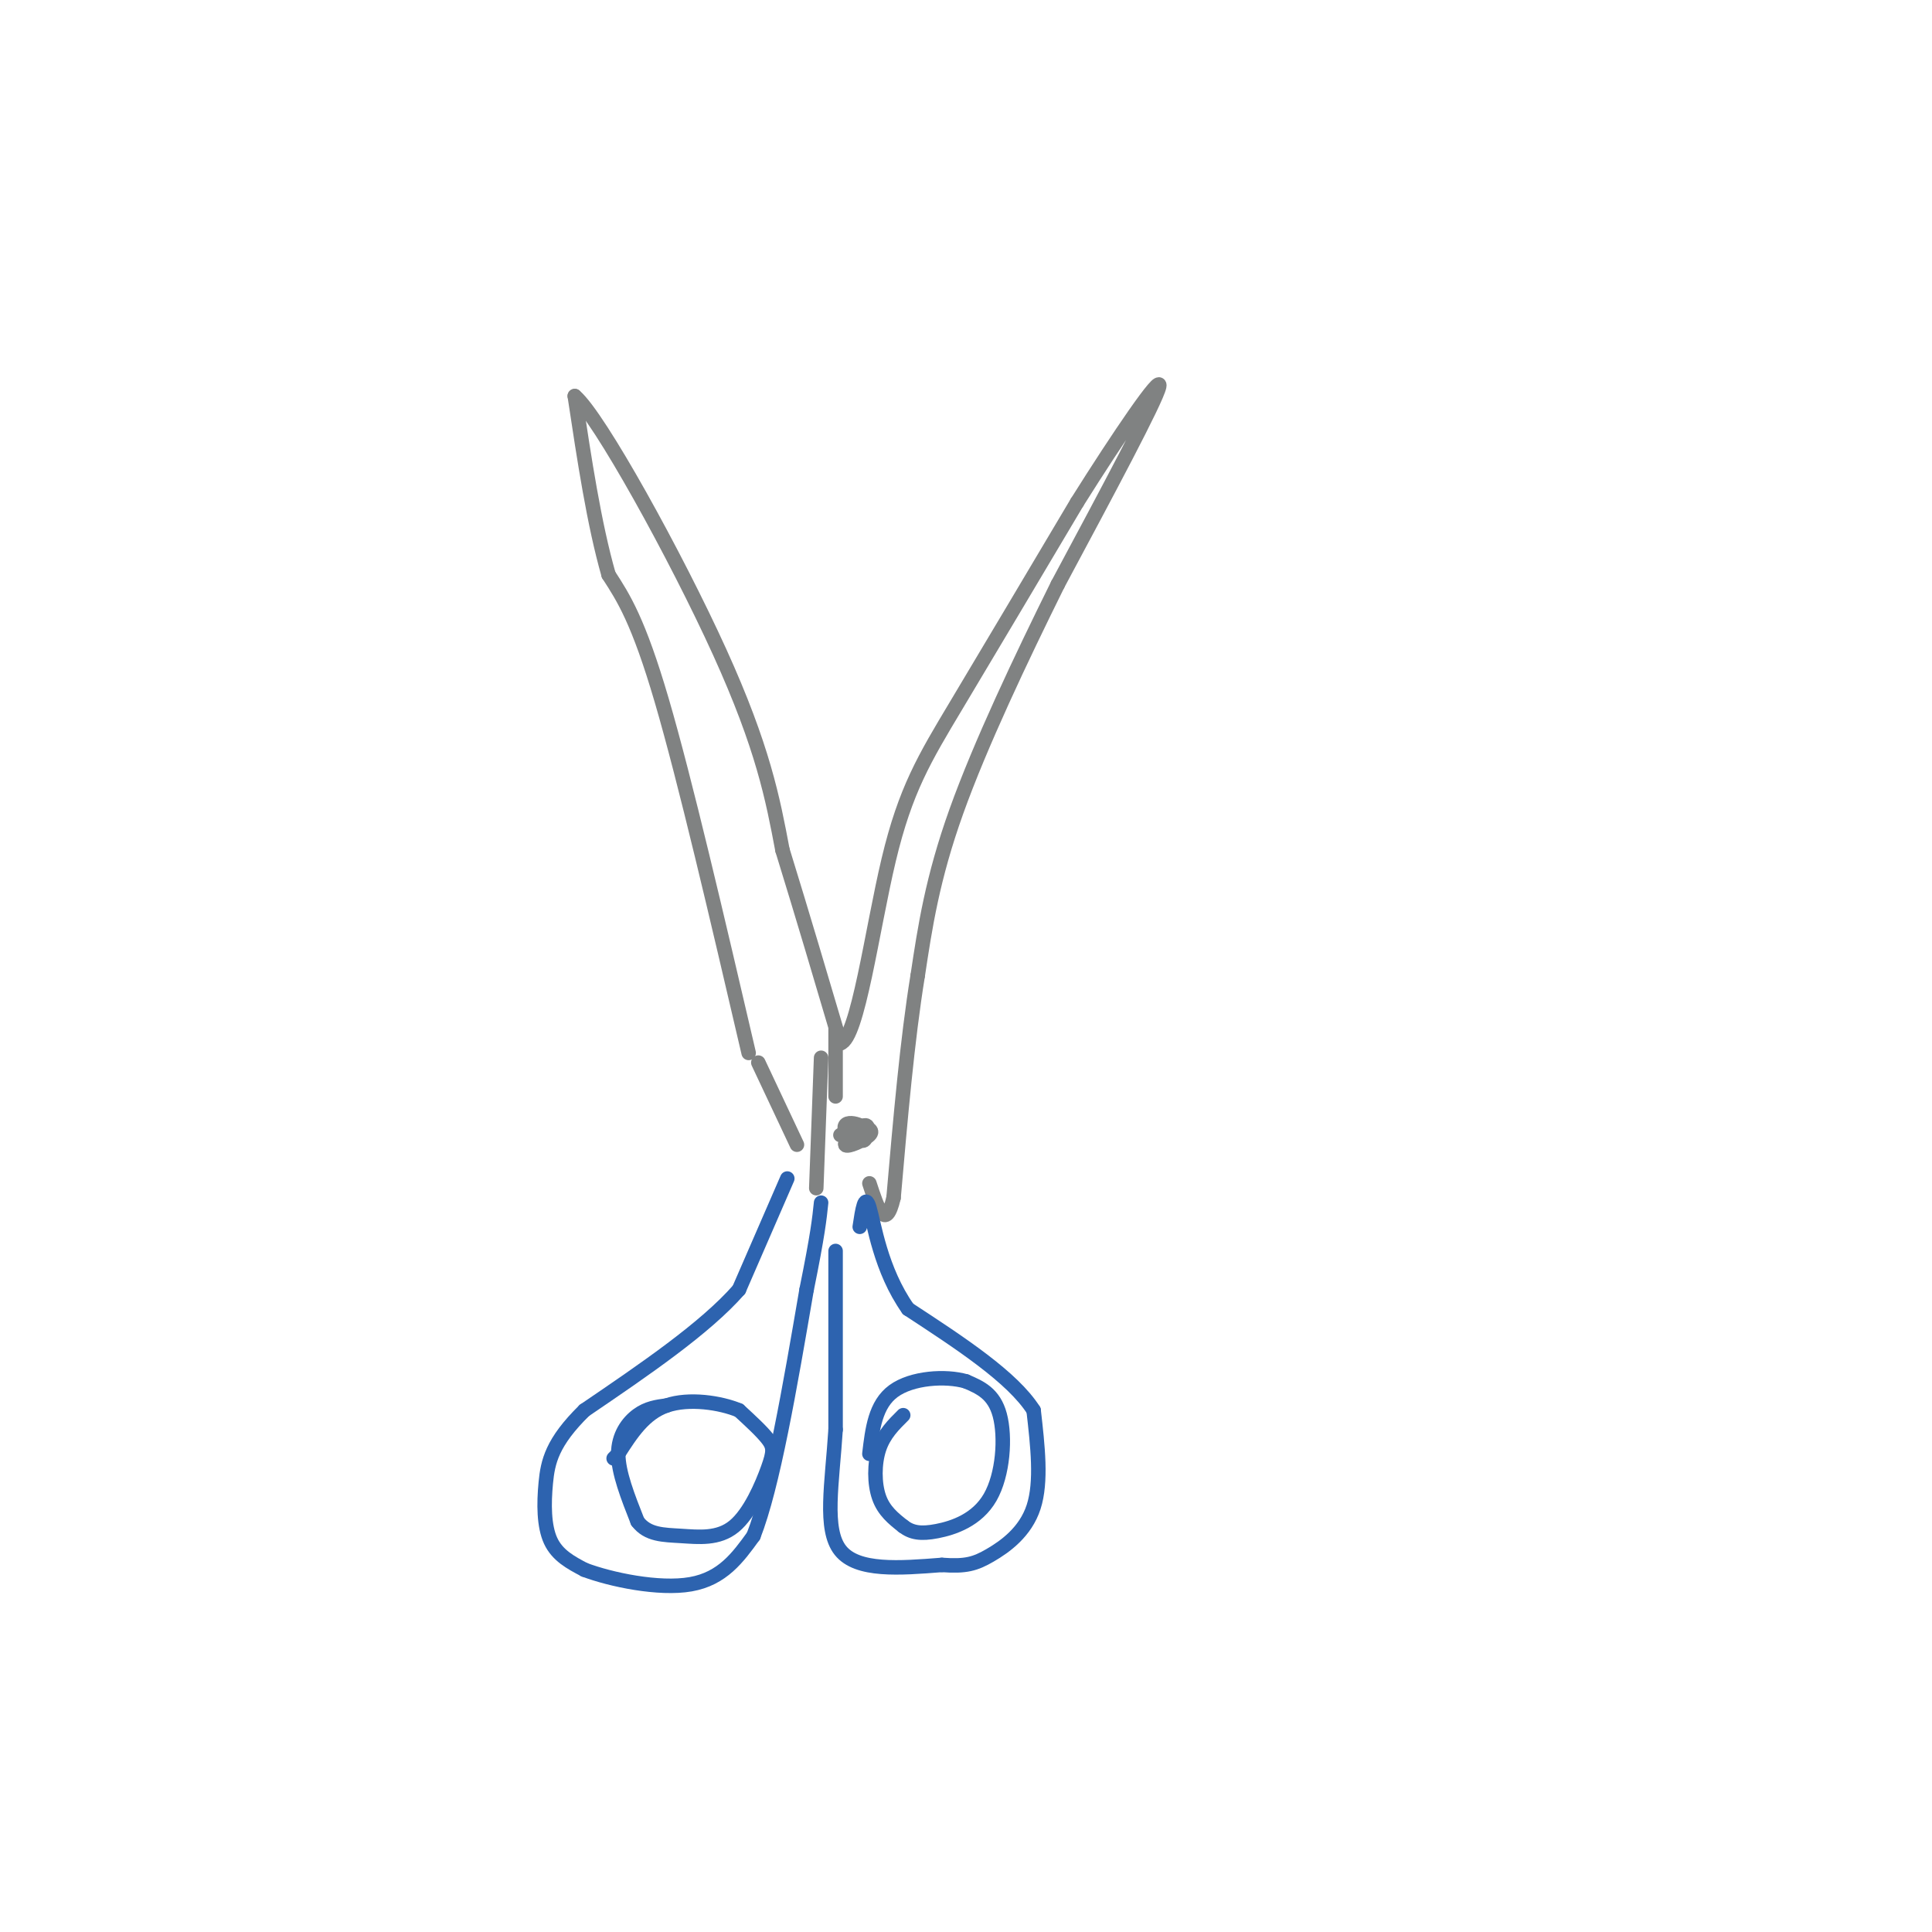 <svg viewBox='0 0 400 400' version='1.1' xmlns='http://www.w3.org/2000/svg' xmlns:xlink='http://www.w3.org/1999/xlink'><g fill='none' stroke='rgb(128,130,130)' stroke-width='3' stroke-linecap='round' stroke-linejoin='round'><path d='M155,218c-6.583,-28.250 -13.167,-56.500 -18,-73c-4.833,-16.500 -7.917,-21.250 -11,-26'/><path d='M126,119c-3.000,-10.500 -5.000,-23.750 -7,-37'/><path d='M119,82c5.000,4.200 21.000,33.200 30,53c9.000,19.800 11.000,30.400 13,41'/><path d='M162,176c4.167,13.500 8.083,26.750 12,40'/><path d='M174,216c3.583,-1.000 6.542,-23.500 10,-38c3.458,-14.500 7.417,-21.000 14,-32c6.583,-11.000 15.792,-26.500 25,-42'/><path d='M223,104c8.600,-13.689 17.600,-26.911 17,-24c-0.600,2.911 -10.800,21.956 -21,41'/><path d='M219,121c-7.578,15.311 -16.022,33.089 -21,47c-4.978,13.911 -6.489,23.956 -8,34'/><path d='M190,202c-2.167,13.333 -3.583,29.667 -5,46'/><path d='M185,248c-1.667,7.167 -3.333,2.083 -5,-3'/><path d='M170,219c0.000,0.000 -1.000,27.000 -1,27'/><path d='M178,236c1.083,-0.833 2.167,-1.667 2,-2c-0.167,-0.333 -1.583,-0.167 -3,0'/><path d='M177,234c-1.000,0.167 -2.000,0.583 -3,1'/><path d='M157,220c0.000,0.000 8.000,17.000 8,17'/><path d='M173,213c0.000,0.000 0.000,14.000 0,14'/><path d='M177,234c0.681,1.319 1.362,2.638 2,2c0.638,-0.638 1.233,-3.233 0,-3c-1.233,0.233 -4.293,3.293 -4,4c0.293,0.707 3.941,-0.941 5,-2c1.059,-1.059 -0.470,-1.530 -2,-2'/><path d='M178,233c-1.022,-0.489 -2.578,-0.711 -3,0c-0.422,0.711 0.289,2.356 1,4'/></g>
<g fill='none' stroke='rgb(45,99,175)' stroke-width='3' stroke-linecap='round' stroke-linejoin='round'><path d='M163,244c0.000,0.000 -10.000,23.000 -10,23'/><path d='M153,267c-7.000,8.000 -19.500,16.500 -32,25'/><path d='M121,292c-6.738,6.619 -7.583,10.667 -8,15c-0.417,4.333 -0.405,8.952 1,12c1.405,3.048 4.202,4.524 7,6'/><path d='M121,325c5.400,2.044 15.400,4.156 22,3c6.600,-1.156 9.800,-5.578 13,-10'/><path d='M156,318c4.000,-10.167 7.500,-30.583 11,-51'/><path d='M167,267c2.333,-11.500 2.667,-14.750 3,-18'/><path d='M173,259c0.000,0.000 0.000,37.000 0,37'/><path d='M173,296c-0.711,11.178 -2.489,20.622 1,25c3.489,4.378 12.244,3.689 21,3'/><path d='M195,324c4.976,0.369 6.917,-0.208 10,-2c3.083,-1.792 7.310,-4.798 9,-10c1.690,-5.202 0.845,-12.601 0,-20'/><path d='M214,292c-4.333,-6.833 -15.167,-13.917 -26,-21'/><path d='M188,271c-5.733,-8.111 -7.067,-17.889 -8,-21c-0.933,-3.111 -1.467,0.444 -2,4'/><path d='M187,293c-2.000,1.978 -4.000,3.956 -5,7c-1.000,3.044 -1.000,7.156 0,10c1.000,2.844 3.000,4.422 5,6'/><path d='M187,316c1.746,1.330 3.612,1.656 7,1c3.388,-0.656 8.297,-2.292 11,-7c2.703,-4.708 3.201,-12.488 2,-17c-1.201,-4.512 -4.100,-5.756 -7,-7'/><path d='M200,286c-4.200,-1.222 -11.200,-0.778 -15,2c-3.800,2.778 -4.400,7.889 -5,13'/><path d='M138,291c-2.000,0.267 -4.000,0.533 -6,2c-2.000,1.467 -4.000,4.133 -4,8c0.000,3.867 2.000,8.933 4,14'/><path d='M132,315c2.098,2.792 5.344,2.773 9,3c3.656,0.227 7.722,0.700 11,-2c3.278,-2.700 5.767,-8.573 7,-12c1.233,-3.427 1.209,-4.408 0,-6c-1.209,-1.592 -3.605,-3.796 -6,-6'/><path d='M153,292c-3.822,-1.600 -10.378,-2.600 -15,-1c-4.622,1.600 -7.311,5.800 -10,10'/><path d='M128,301c-1.667,1.667 -0.833,0.833 0,0'/></g>
</svg>
